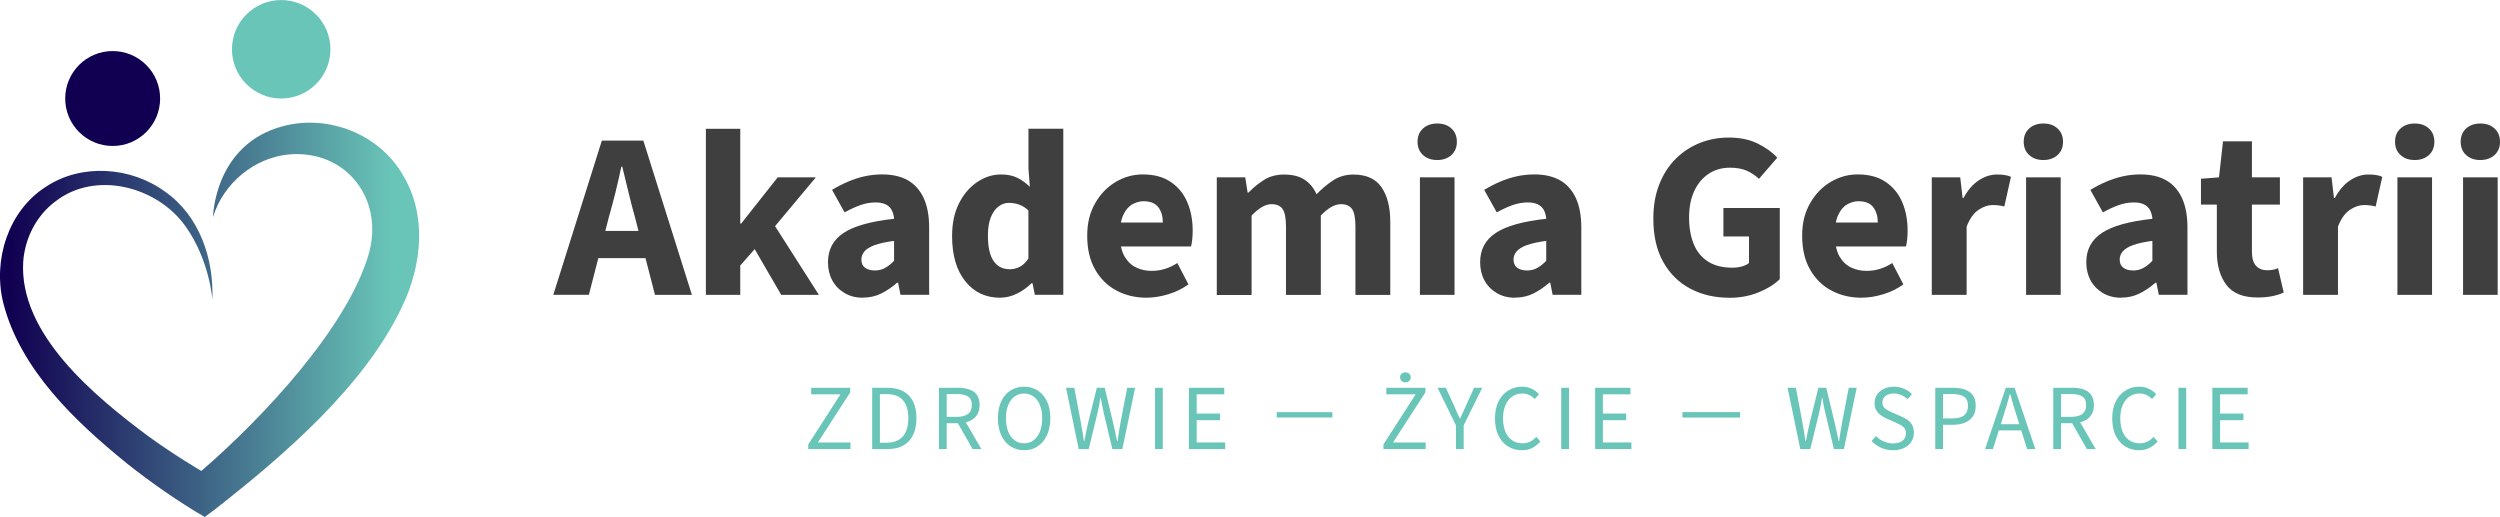 <svg xmlns="http://www.w3.org/2000/svg" xmlns:xlink="http://www.w3.org/1999/xlink" id="Warstwa_2" data-name="Warstwa 2" viewBox="0 0 535.22 110.68"><defs><style>      .cls-1 {        fill: #3f3f3f;      }      .cls-1, .cls-2, .cls-3, .cls-4 {        stroke-width: 0px;      }      .cls-5 {        stroke-width: 1.16px;      }      .cls-5, .cls-6 {        fill: none;        stroke: #69c5b8;        stroke-miterlimit: 10;      }      .cls-6 {        stroke-width: 1.14px;      }      .cls-2 {        fill: url(#Gradient_bez_nazwy_321);      }      .cls-3 {        fill: #69c5b8;      }      .cls-4 {        fill: #110051;      }    </style><linearGradient id="Gradient_bez_nazwy_321" data-name="Gradient bez nazwy 321" x1="2.09" y1="68.47" x2="83.8" y2="68.47" gradientUnits="userSpaceOnUse"><stop offset="0" stop-color="#110051"></stop><stop offset="1" stop-color="#69c5b8"></stop></linearGradient></defs><g id="Warstwa_1-2" data-name="Warstwa 1"><g><path class="cls-2" d="m86.22,37.41c-5.05-8.68-15.79-12.93-25.48-10.44-14.9,3.83-15.14,19.51-15.14,19.51,2.18-7.2,8.84-12.75,16.3-13.42,12.28-1.03,20.37,9.63,17.05,21.3-4.55,15.72-22.65,35.08-35.84,46.46-.38-.22-.73-.43-1.03-.61-3.53-2.12-6.98-4.4-10.32-6.81-11.43-8.52-27.73-21.87-26.79-37.38.36-5.04,2.84-9.9,6.93-12.93,8.53-6.61,21.75-3.24,27.88,5.44,5.07,7.18,5.69,15.56,5.69,15.56.33-8.68-2.76-17.9-10.12-23.05-7.31-5.35-17.92-6.14-25.59-1.01C1.74,45.17-1.56,55.73.69,64.8c3.63,14.35,15.54,25.56,26.61,34.52,5.24,4.14,10.76,7.99,16.53,11.37,0,0,2.24-1.68,2.24-1.68,14.66-11.47,32.09-26.42,40.08-43.5,4.16-8.72,5.34-19.44.07-28.09Z"></path><circle class="cls-4" cx="24.12" cy="21.09" r="10.16"></circle><circle class="cls-3" cx="60.2" cy="10.55" r="10.54"></circle><g><path class="cls-1" d="m118.45,63.13l10.4-33.03h8.88l10.4,33.03h-7.91l-4.31-16.74c-.47-1.66-.93-3.42-1.37-5.28-.44-1.86-.88-3.67-1.32-5.43h-.2c-.37,1.79-.79,3.61-1.24,5.45-.46,1.84-.92,3.59-1.4,5.25l-4.31,16.74h-7.61Zm6.8-7.86v-5.83h15.93v5.83h-15.93Z"></path><path class="cls-1" d="m151.12,63.13V27.57h7.36v20.29h.2l7.81-9.89h8.17l-8.73,10.45,9.39,14.71h-8.07l-5.68-9.79-3.09,3.5v6.29h-7.36Z"></path><path class="cls-1" d="m184.71,63.74c-1.49,0-2.8-.34-3.93-1.02-1.13-.68-2-1.58-2.61-2.71-.61-1.13-.91-2.43-.91-3.88,0-2.71,1.12-4.79,3.35-6.27,2.23-1.47,5.83-2.48,10.81-3.02-.07-.71-.24-1.33-.51-1.85-.27-.52-.69-.93-1.27-1.22-.58-.29-1.3-.43-2.18-.43-1.08,0-2.16.19-3.22.56-1.07.37-2.21.9-3.42,1.57l-2.69-4.82c1.05-.64,2.16-1.22,3.35-1.73,1.18-.51,2.38-.9,3.6-1.17,1.22-.27,2.49-.41,3.8-.41,2.16,0,3.98.42,5.45,1.24,1.47.83,2.6,2.09,3.4,3.78.79,1.69,1.19,3.82,1.19,6.39v14.36h-6.14l-.51-2.59h-.2c-1.08.95-2.22,1.72-3.4,2.31-1.18.59-2.5.89-3.96.89Zm2.54-5.83c.85,0,1.6-.19,2.26-.56.66-.37,1.29-.88,1.9-1.52v-4.26c-1.76.24-3.15.54-4.16.91-1.01.37-1.74.82-2.18,1.34-.44.52-.66,1.11-.66,1.75,0,.78.26,1.36.79,1.75s1.21.58,2.05.58Z"></path><path class="cls-1" d="m214.13,63.74c-3.11,0-5.61-1.18-7.48-3.53-1.88-2.35-2.82-5.57-2.82-9.67,0-2.74.5-5.09,1.5-7.05,1-1.96,2.3-3.47,3.91-4.54s3.29-1.6,5.05-1.6c1.39,0,2.55.24,3.5.71.95.47,1.84,1.12,2.69,1.93l-.3-3.86v-8.57h7.46v35.56h-6.09l-.51-2.49h-.2c-.88.88-1.91,1.62-3.09,2.21-1.18.59-2.38.89-3.6.89Zm1.93-6.09c.81,0,1.55-.17,2.23-.51s1.3-.93,1.88-1.78v-10.3c-.64-.61-1.32-1.03-2.03-1.27-.71-.24-1.42-.36-2.13-.36-.81,0-1.56.25-2.23.76-.68.51-1.23,1.28-1.65,2.31s-.63,2.34-.63,3.93c0,2.47.41,4.29,1.22,5.45.81,1.17,1.93,1.75,3.35,1.75Z"></path><path class="cls-1" d="m245.49,63.74c-2.4,0-4.57-.52-6.49-1.55-1.93-1.03-3.45-2.54-4.57-4.52-1.12-1.98-1.67-4.37-1.67-7.18s.57-5,1.7-6.98c1.13-1.98,2.6-3.5,4.41-4.57s3.75-1.6,5.81-1.6c2.37,0,4.35.53,5.94,1.6s2.77,2.5,3.55,4.31c.78,1.81,1.17,3.86,1.17,6.16,0,.64-.03,1.27-.1,1.88-.07.61-.15,1.1-.25,1.47h-16.44l-.05-5.12h10.45c0-1.32-.32-2.41-.96-3.27-.64-.86-1.71-1.29-3.2-1.29-.78,0-1.57.22-2.36.66-.79.44-1.45,1.2-1.95,2.28-.51,1.08-.74,2.57-.71,4.46.03,1.93.38,3.43,1.04,4.52.66,1.08,1.5,1.85,2.51,2.31,1.01.46,2.08.68,3.2.68.98,0,1.93-.13,2.84-.41.91-.27,1.81-.69,2.69-1.27l2.38,4.57c-1.25.91-2.68,1.62-4.29,2.11-1.61.49-3.15.74-4.64.74Z"></path><path class="cls-1" d="m260.5,63.13v-25.16h6.09l.51,3.25h.2c1.01-1.05,2.12-1.95,3.32-2.71,1.2-.76,2.63-1.14,4.29-1.14,1.79,0,3.25.36,4.36,1.09,1.12.73,1.98,1.77,2.59,3.12,1.12-1.15,2.3-2.14,3.55-2.97,1.25-.83,2.71-1.24,4.36-1.24,2.74,0,4.74.91,5.99,2.71,1.25,1.81,1.88,4.29,1.88,7.43v15.63h-7.46v-14.66c0-1.83-.25-3.08-.74-3.75-.49-.68-1.28-1.02-2.36-1.02-.64,0-1.32.2-2.03.58-.71.39-1.47,1.01-2.28,1.85v17h-7.46v-14.66c0-1.83-.25-3.08-.74-3.75-.49-.68-1.28-1.02-2.36-1.02-1.29,0-2.71.81-4.26,2.44v17h-7.46Z"></path><path class="cls-1" d="m307.69,34.26c-1.25,0-2.27-.36-3.04-1.07-.78-.71-1.17-1.66-1.17-2.84s.39-2.13,1.17-2.84c.78-.71,1.79-1.07,3.04-1.07s2.27.35,3.04,1.07c.78.71,1.17,1.66,1.17,2.84s-.39,2.13-1.17,2.84c-.78.71-1.79,1.07-3.04,1.07Zm-3.7,28.87v-25.16h7.41v25.16h-7.41Z"></path><path class="cls-1" d="m324.33,63.74c-1.49,0-2.8-.34-3.93-1.02-1.13-.68-2-1.58-2.61-2.71-.61-1.13-.91-2.43-.91-3.88,0-2.71,1.12-4.79,3.35-6.27,2.23-1.47,5.83-2.48,10.81-3.02-.07-.71-.24-1.33-.51-1.85-.27-.52-.69-.93-1.27-1.22-.58-.29-1.3-.43-2.18-.43-1.08,0-2.16.19-3.22.56-1.07.37-2.21.9-3.42,1.57l-2.69-4.82c1.05-.64,2.16-1.22,3.35-1.73,1.18-.51,2.38-.9,3.6-1.17,1.22-.27,2.49-.41,3.8-.41,2.16,0,3.98.42,5.45,1.24,1.47.83,2.6,2.09,3.4,3.78.79,1.69,1.19,3.82,1.19,6.39v14.36h-6.14l-.51-2.59h-.2c-1.08.95-2.22,1.72-3.4,2.31-1.18.59-2.5.89-3.96.89Zm2.54-5.83c.85,0,1.6-.19,2.26-.56.66-.37,1.29-.88,1.9-1.52v-4.26c-1.76.24-3.15.54-4.16.91-1.01.37-1.74.82-2.18,1.34-.44.52-.66,1.11-.66,1.75,0,.78.26,1.36.79,1.75s1.21.58,2.05.58Z"></path><path class="cls-1" d="m370.14,63.74c-3.01,0-5.74-.63-8.19-1.9s-4.4-3.16-5.83-5.68c-1.44-2.52-2.16-5.64-2.16-9.36,0-2.74.42-5.18,1.27-7.33.84-2.15,2.01-3.96,3.5-5.45s3.2-2.62,5.15-3.4,4.02-1.17,6.21-1.17c2.4,0,4.46.42,6.19,1.27,1.72.85,3.13,1.86,4.21,3.04l-3.91,4.52c-.81-.74-1.7-1.33-2.66-1.75-.96-.42-2.16-.63-3.58-.63-1.69,0-3.2.43-4.51,1.29-1.32.86-2.35,2.09-3.1,3.68-.74,1.59-1.12,3.48-1.12,5.68s.35,4.2,1.04,5.81c.69,1.61,1.72,2.83,3.09,3.68,1.37.85,3.09,1.27,5.15,1.27.68,0,1.33-.08,1.98-.25.64-.17,1.17-.42,1.57-.76v-5.68h-5.48v-6.09h12.07v15.22c-1.12,1.12-2.63,2.06-4.54,2.84-1.91.78-4.03,1.17-6.37,1.17Z"></path><path class="cls-1" d="m398.55,63.74c-2.4,0-4.57-.52-6.49-1.55-1.93-1.03-3.45-2.54-4.57-4.52-1.12-1.98-1.67-4.37-1.67-7.18s.57-5,1.7-6.98c1.13-1.98,2.6-3.5,4.41-4.57s3.75-1.6,5.81-1.6c2.37,0,4.35.53,5.94,1.6s2.77,2.5,3.55,4.31c.78,1.81,1.17,3.86,1.17,6.16,0,.64-.03,1.27-.1,1.88-.07.61-.15,1.1-.25,1.47h-16.44l-.05-5.12h10.45c0-1.32-.32-2.41-.96-3.27-.64-.86-1.71-1.29-3.2-1.29-.78,0-1.57.22-2.36.66-.79.44-1.45,1.2-1.95,2.28-.51,1.08-.74,2.57-.71,4.46.03,1.93.38,3.43,1.04,4.52.66,1.08,1.5,1.85,2.51,2.31,1.01.46,2.08.68,3.2.68.98,0,1.93-.13,2.84-.41.91-.27,1.81-.69,2.69-1.27l2.38,4.57c-1.25.91-2.68,1.62-4.29,2.11-1.61.49-3.15.74-4.64.74Z"></path><path class="cls-1" d="m413.57,63.13v-25.16h6.09l.51,4.41h.2c.91-1.69,2-2.95,3.27-3.78,1.27-.83,2.56-1.24,3.88-1.24.71,0,1.3.04,1.78.13.47.08.88.21,1.22.38l-1.42,6.34c-.41-.1-.79-.18-1.17-.23s-.83-.08-1.37-.08c-.95,0-1.94.34-2.97,1.02-1.03.68-1.89,1.88-2.56,3.6v14.61h-7.46Z"></path><path class="cls-1" d="m437.46,34.26c-1.25,0-2.27-.36-3.04-1.07-.78-.71-1.17-1.66-1.17-2.84s.39-2.13,1.17-2.84c.78-.71,1.79-1.07,3.04-1.07s2.27.35,3.04,1.07c.78.71,1.17,1.66,1.17,2.84s-.39,2.13-1.17,2.84c-.78.71-1.79,1.07-3.04,1.07Zm-3.7,28.87v-25.16h7.41v25.16h-7.41Z"></path><path class="cls-1" d="m454.1,63.74c-1.49,0-2.8-.34-3.93-1.02-1.13-.68-2-1.58-2.61-2.71-.61-1.13-.91-2.43-.91-3.88,0-2.71,1.12-4.79,3.35-6.27,2.23-1.47,5.83-2.48,10.81-3.02-.07-.71-.24-1.33-.51-1.85-.27-.52-.69-.93-1.27-1.22-.58-.29-1.3-.43-2.18-.43-1.08,0-2.16.19-3.22.56-1.07.37-2.21.9-3.42,1.57l-2.69-4.82c1.05-.64,2.16-1.22,3.35-1.73,1.18-.51,2.38-.9,3.6-1.17,1.22-.27,2.49-.41,3.8-.41,2.16,0,3.98.42,5.45,1.24,1.47.83,2.6,2.09,3.4,3.78.79,1.69,1.19,3.82,1.19,6.39v14.36h-6.14l-.51-2.59h-.2c-1.08.95-2.22,1.72-3.4,2.31-1.18.59-2.5.89-3.96.89Zm2.54-5.83c.85,0,1.6-.19,2.26-.56.66-.37,1.29-.88,1.9-1.52v-4.26c-1.76.24-3.15.54-4.16.91-1.01.37-1.74.82-2.18,1.34-.44.52-.66,1.11-.66,1.75,0,.78.26,1.36.79,1.75s1.21.58,2.05.58Z"></path><path class="cls-1" d="m483.33,63.69c-3.11,0-5.34-.9-6.7-2.71-1.35-1.81-2.03-4.17-2.03-7.08v-10.1h-3.4v-5.53l3.86-.3.86-7.71h6.19v7.71h5.99v5.83h-5.99v10.05c0,1.42.3,2.44.89,3.07.59.63,1.38.94,2.36.94.41,0,.81-.03,1.22-.1.41-.07.78-.19,1.12-.35l1.22,5.22c-.64.3-1.44.56-2.38.76-.95.2-2.01.3-3.2.3Z"></path><path class="cls-1" d="m493.07,63.13v-25.16h6.09l.51,4.41h.2c.91-1.69,2-2.95,3.27-3.78,1.27-.83,2.56-1.24,3.88-1.24.71,0,1.3.04,1.78.13.47.08.88.21,1.22.38l-1.42,6.34c-.41-.1-.79-.18-1.17-.23s-.83-.08-1.37-.08c-.95,0-1.94.34-2.97,1.02-1.03.68-1.89,1.88-2.56,3.6v14.61h-7.46Z"></path><path class="cls-1" d="m516.96,34.26c-1.25,0-2.27-.36-3.04-1.07-.78-.71-1.17-1.66-1.17-2.84s.39-2.13,1.17-2.84c.78-.71,1.79-1.07,3.04-1.07s2.27.35,3.04,1.07c.78.71,1.17,1.66,1.17,2.84s-.39,2.13-1.17,2.84c-.78.71-1.79,1.07-3.04,1.07Zm-3.7,28.87v-25.16h7.41v25.16h-7.41Z"></path><path class="cls-1" d="m531.01,34.26c-1.25,0-2.27-.36-3.04-1.07-.78-.71-1.17-1.66-1.17-2.84s.39-2.13,1.17-2.84c.78-.71,1.79-1.07,3.04-1.07s2.27.35,3.04,1.07c.78.71,1.17,1.66,1.17,2.84s-.39,2.13-1.17,2.84c-.78.71-1.79,1.07-3.04,1.07Zm-3.7,28.87v-25.16h7.41v25.16h-7.41Z"></path></g><g><path class="cls-3" d="m173.04,96.14v-1l6.9-10.72h-6.28v-1.4h8.36v.98l-6.92,10.72h6.98v1.42h-9.04Z"></path><path class="cls-3" d="m186.72,96.14v-13.12h3.28c1.35,0,2.48.25,3.4.76s1.62,1.24,2.09,2.21c.47.97.71,2.14.71,3.53s-.24,2.58-.71,3.57c-.47.99-1.16,1.75-2.07,2.27-.91.52-2.02.78-3.34.78h-3.36Zm1.66-1.36h1.5c1.03,0,1.88-.21,2.56-.63.68-.42,1.19-1.02,1.52-1.79.33-.77.5-1.72.5-2.84s-.17-2.03-.5-2.8c-.33-.77-.84-1.36-1.52-1.75-.68-.39-1.53-.59-2.56-.59h-1.5v10.4Z"></path><path class="cls-3" d="m201.02,96.14v-13.12h4.1c.89,0,1.69.12,2.38.35s1.24.62,1.63,1.16c.39.54.59,1.26.59,2.17s-.2,1.61-.59,2.18c-.39.57-.94,1-1.63,1.29-.69.29-1.49.43-2.38.43h-2.44v5.54h-1.66Zm1.66-6.9h2.2c1.03,0,1.81-.21,2.36-.63.55-.42.82-1.06.82-1.91s-.27-1.46-.82-1.81c-.55-.35-1.33-.53-2.36-.53h-2.2v4.88Zm5.54,6.9l-3.42-6,1.3-.88,4,6.88h-1.88Z"></path><path class="cls-3" d="m219.24,96.39c-1.09,0-2.06-.28-2.91-.84-.85-.56-1.51-1.35-1.98-2.38s-.71-2.24-.71-3.64.24-2.6.71-3.61,1.13-1.78,1.98-2.32,1.82-.81,2.91-.81,2.08.27,2.92.81,1.5,1.31,1.98,2.32c.48,1.01.72,2.21.72,3.61s-.24,2.61-.72,3.64c-.48,1.03-1.14,1.82-1.98,2.38-.84.56-1.81.84-2.92.84Zm0-1.48c.79,0,1.47-.22,2.05-.66.58-.44,1.03-1.06,1.35-1.87.32-.81.48-1.76.48-2.85s-.16-2.01-.48-2.8c-.32-.79-.77-1.4-1.35-1.83-.58-.43-1.26-.65-2.05-.65s-1.45.22-2.04.65c-.59.43-1.04,1.04-1.36,1.83-.32.79-.48,1.72-.48,2.8s.16,2.04.48,2.85.77,1.43,1.36,1.87c.59.44,1.27.66,2.04.66Z"></path><path class="cls-3" d="m230.94,96.14l-2.72-13.12h1.78l1.34,7.14c.13.71.26,1.41.38,2.12.12.71.23,1.43.34,2.18h.08c.13-.75.28-1.47.43-2.18.15-.71.31-1.41.47-2.12l1.78-7.14h1.68l1.72,7.14c.16.69.32,1.4.48,2.11.16.71.31,1.44.46,2.19h.08c.11-.75.22-1.47.34-2.18.12-.71.24-1.41.36-2.12l1.38-7.14h1.7l-2.74,13.12h-2.14l-1.88-7.88c-.11-.49-.21-.99-.31-1.49-.1-.5-.2-1.03-.29-1.59h-.08c-.08.56-.17,1.09-.27,1.59-.1.5-.2,1-.31,1.49l-1.92,7.88h-2.14Z"></path><path class="cls-3" d="m247.28,96.14v-13.12h1.66v13.12h-1.66Z"></path><path class="cls-3" d="m254.54,96.14v-13.12h7.56v1.4h-5.9v4.12h4.98v1.42h-4.98v4.76h6.1v1.42h-7.76Z"></path><path class="cls-3" d="m296.18,96.14v-1l6.9-10.72h-6.28v-1.4h8.36v.98l-6.92,10.72h6.98v1.42h-9.04Zm4.7-14.28c-.32,0-.59-.1-.81-.3-.22-.2-.33-.46-.33-.78s.11-.58.33-.77.49-.29.81-.29.59.1.81.29.33.45.33.77-.11.58-.33.78c-.22.2-.49.3-.81.3Z"></path><path class="cls-3" d="m311.7,96.14v-5.08l-3.94-8.04h1.78l1.7,3.7c.2.48.4.95.61,1.42.21.47.42.95.65,1.44h.08c.24-.49.47-.97.69-1.44.22-.47.43-.94.63-1.42l1.68-3.7h1.74l-3.96,8.04v5.08h-1.66Z"></path><path class="cls-3" d="m325.8,96.39c-1.09,0-2.08-.27-2.95-.81s-1.56-1.32-2.05-2.33c-.49-1.01-.74-2.23-.74-3.66,0-1.05.14-2,.43-2.84.29-.84.7-1.56,1.23-2.15.53-.59,1.15-1.04,1.85-1.35s1.47-.46,2.31-.46c.79,0,1.49.16,2.11.48s1.12.7,1.49,1.14l-.9,1.02c-.35-.37-.74-.66-1.19-.87-.45-.21-.94-.31-1.49-.31-.81,0-1.53.22-2.15.65-.62.43-1.1,1.05-1.45,1.84-.35.79-.52,1.73-.52,2.81s.17,2.06.5,2.86c.33.8.81,1.42,1.44,1.85.63.43,1.36.65,2.2.65.61,0,1.16-.12,1.65-.35s.93-.58,1.33-1.03l.88.98c-.52.6-1.1,1.06-1.74,1.39-.64.33-1.39.49-2.24.49Z"></path><path class="cls-3" d="m334.24,96.14v-13.12h1.66v13.12h-1.66Z"></path><path class="cls-3" d="m341.5,96.14v-13.12h7.56v1.4h-5.9v4.12h4.98v1.42h-4.98v4.76h6.1v1.42h-7.76Z"></path><path class="cls-3" d="m385.42,96.14l-2.72-13.12h1.78l1.34,7.14c.13.71.26,1.41.38,2.12.12.71.23,1.43.34,2.18h.08c.13-.75.28-1.47.43-2.18.15-.71.31-1.41.47-2.12l1.78-7.14h1.68l1.72,7.14c.16.69.32,1.4.48,2.11.16.71.31,1.44.46,2.19h.08c.11-.75.22-1.47.34-2.18.12-.71.24-1.41.36-2.12l1.38-7.14h1.7l-2.74,13.12h-2.14l-1.88-7.88c-.11-.49-.21-.99-.31-1.49-.1-.5-.2-1.03-.29-1.59h-.08c-.08.56-.17,1.09-.27,1.59-.1.5-.2,1-.31,1.49l-1.92,7.88h-2.14Z"></path><path class="cls-3" d="m405.28,96.39c-.93,0-1.79-.18-2.56-.53-.77-.35-1.45-.83-2.04-1.43l.94-1.08c.47.49,1.02.88,1.67,1.16.65.28,1.32.42,2.01.42.87,0,1.54-.2,2.02-.59.48-.39.72-.91.72-1.55,0-.45-.1-.81-.29-1.08s-.45-.49-.78-.68c-.33-.19-.7-.37-1.11-.56l-1.88-.82c-.43-.19-.84-.42-1.25-.7-.41-.28-.74-.64-1.01-1.07s-.4-.97-.4-1.61.18-1.26.53-1.79c.35-.53.84-.94,1.46-1.24.62-.3,1.33-.45,2.13-.45s1.53.15,2.2.44c.67.29,1.23.67,1.68,1.14l-.9,1.08c-.41-.36-.87-.65-1.36-.87-.49-.22-1.03-.33-1.62-.33-.73,0-1.32.17-1.77.52-.45.35-.67.81-.67,1.4,0,.41.11.75.32,1.02.21.27.49.49.83.66.34.17.68.34,1.03.5l1.86.8c.52.23.98.49,1.39.78s.73.66.96,1.1c.23.44.35.98.35,1.62,0,.69-.18,1.32-.53,1.89-.35.57-.87,1.02-1.54,1.35-.67.33-1.47.5-2.39.5Z"></path><path class="cls-3" d="m414.32,96.14v-13.12h3.74c.99,0,1.85.12,2.58.37.73.25,1.31.65,1.72,1.21.41.56.62,1.32.62,2.28s-.2,1.68-.61,2.27c-.41.59-.97,1.04-1.7,1.34-.73.3-1.57.45-2.53.45h-2.16v5.2h-1.66Zm1.66-6.56h1.96c1.15,0,2-.22,2.55-.66.55-.44.83-1.12.83-2.04s-.29-1.6-.87-1.97c-.58-.37-1.44-.55-2.59-.55h-1.88v5.22Z"></path><path class="cls-3" d="m424.98,96.14l4.44-13.12h1.88l4.44,13.12h-1.76l-2.3-7.34c-.24-.73-.47-1.46-.68-2.19-.21-.73-.43-1.47-.64-2.23h-.08c-.2.76-.41,1.5-.62,2.23-.21.73-.44,1.46-.68,2.19l-2.32,7.34h-1.68Zm2.32-4v-1.32h6.06v1.32h-6.06Z"></path><path class="cls-3" d="m439.58,96.14v-13.12h4.1c.89,0,1.69.12,2.38.35.69.23,1.24.62,1.63,1.16.39.54.59,1.26.59,2.17s-.2,1.61-.59,2.18c-.39.57-.94,1-1.63,1.29-.69.29-1.49.43-2.38.43h-2.44v5.54h-1.66Zm1.66-6.9h2.2c1.03,0,1.81-.21,2.36-.63.55-.42.82-1.06.82-1.91s-.27-1.46-.82-1.81c-.55-.35-1.33-.53-2.36-.53h-2.2v4.88Zm5.54,6.9l-3.42-6,1.3-.88,4,6.88h-1.88Z"></path><path class="cls-3" d="m457.94,96.39c-1.09,0-2.08-.27-2.95-.81s-1.56-1.32-2.05-2.33c-.49-1.01-.74-2.23-.74-3.66,0-1.05.14-2,.43-2.84.29-.84.7-1.56,1.23-2.15.53-.59,1.15-1.04,1.85-1.35s1.47-.46,2.31-.46c.79,0,1.49.16,2.11.48s1.12.7,1.49,1.14l-.9,1.02c-.35-.37-.74-.66-1.19-.87-.45-.21-.94-.31-1.49-.31-.81,0-1.53.22-2.15.65-.62.43-1.1,1.05-1.45,1.84-.35.79-.52,1.73-.52,2.81s.17,2.06.5,2.86c.33.8.81,1.42,1.44,1.85.63.43,1.36.65,2.2.65.61,0,1.16-.12,1.65-.35s.93-.58,1.33-1.03l.88.98c-.52.6-1.1,1.06-1.74,1.39-.64.33-1.39.49-2.24.49Z"></path><path class="cls-3" d="m466.38,96.14v-13.12h1.66v13.12h-1.66Z"></path><path class="cls-3" d="m473.64,96.14v-13.12h7.56v1.4h-5.9v4.12h4.98v1.42h-4.98v4.76h6.1v1.42h-7.76Z"></path></g><line class="cls-6" x1="273.33" y1="88.81" x2="285.25" y2="88.81"></line><line class="cls-5" x1="360.19" y1="88.81" x2="372.53" y2="88.81"></line></g></g></svg>
